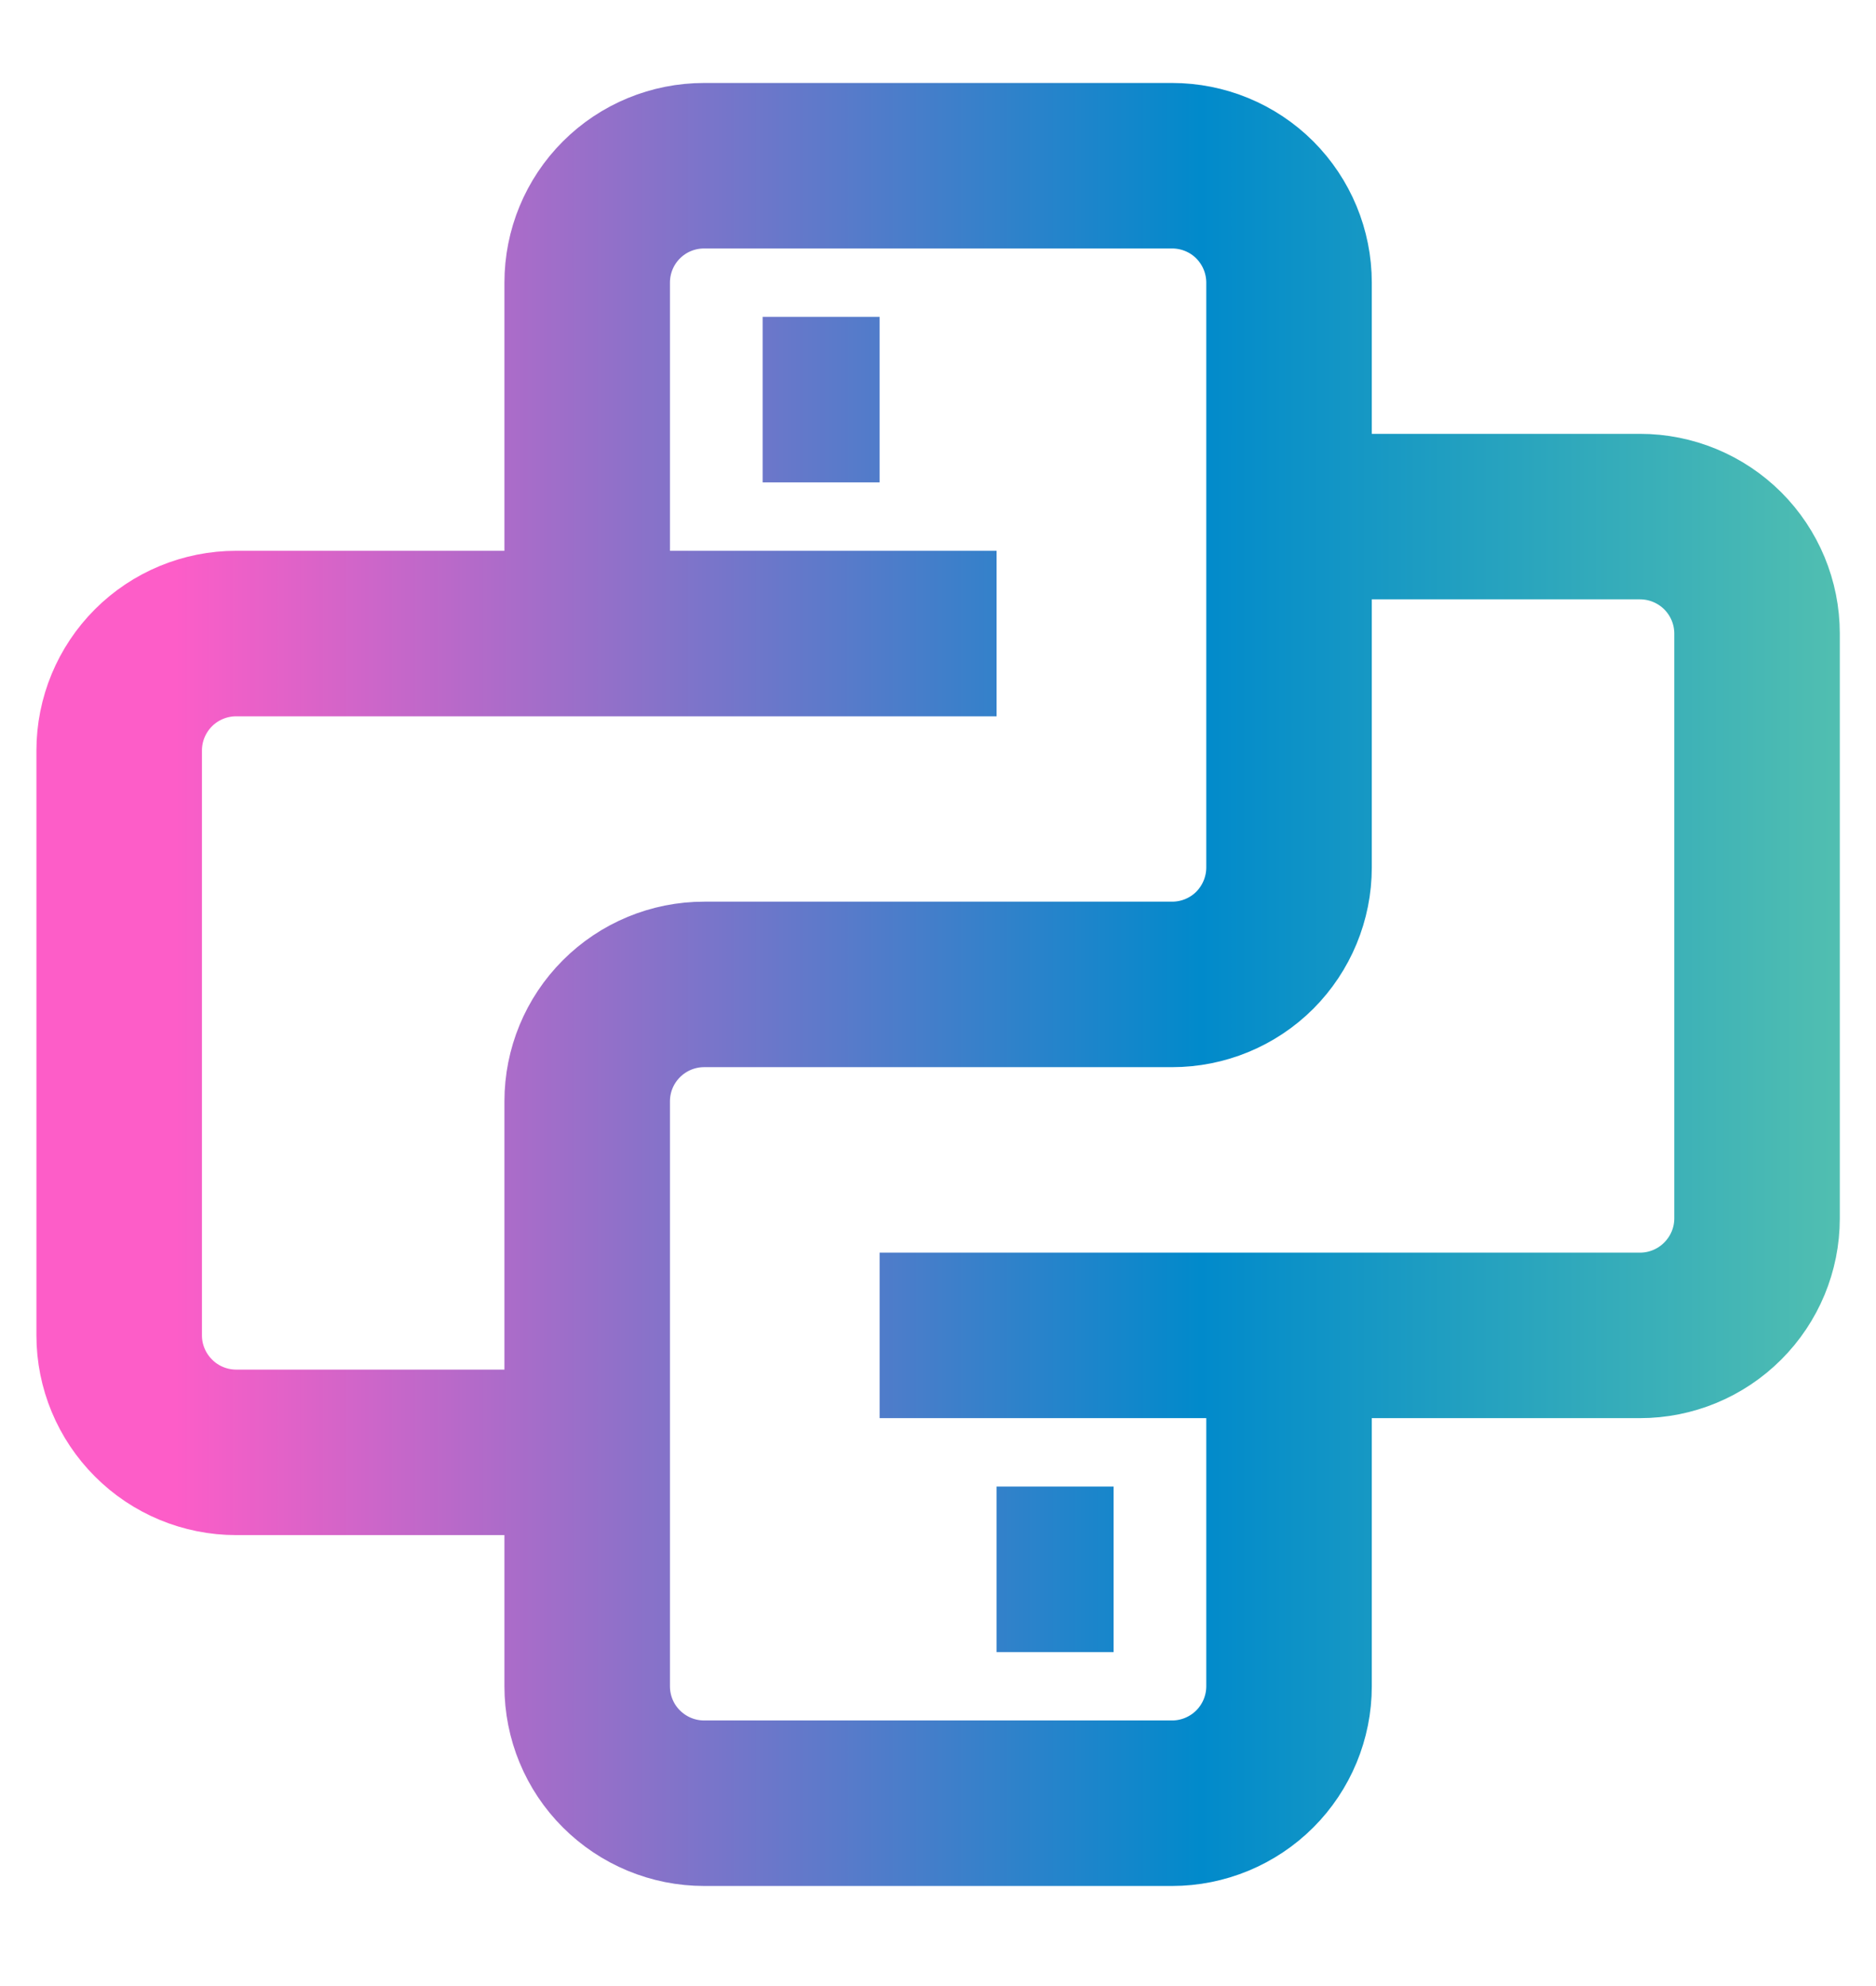 <?xml version="1.0" encoding="UTF-8"?> <svg xmlns="http://www.w3.org/2000/svg" width="17" height="18" viewBox="0 0 17 18" fill="none"><path d="M6.911 3.622H7.971M5.321 5.212V2.562C5.321 2.28 5.432 2.011 5.631 1.812C5.83 1.613 6.099 1.502 6.381 1.502H10.621C10.902 1.502 11.172 1.613 11.371 1.812C11.569 2.011 11.681 2.28 11.681 2.562V7.862C11.681 8.143 11.569 8.413 11.371 8.612C11.172 8.811 10.902 8.922 10.621 8.922H6.381C6.099 8.922 5.83 9.034 5.631 9.233C5.432 9.432 5.321 9.701 5.321 9.982V15.283C5.321 15.564 5.432 15.834 5.631 16.032C5.83 16.231 6.099 16.343 6.381 16.343H10.621C10.902 16.343 11.172 16.231 11.371 16.032C11.569 15.834 11.681 15.564 11.681 15.283V12.633M9.031 5.742H2.14C1.859 5.742 1.589 5.854 1.391 6.052C1.192 6.251 1.08 6.521 1.08 6.802V12.103C1.08 12.384 1.192 12.653 1.391 12.852C1.589 13.051 1.859 13.163 2.14 13.163H5.321M7.971 12.103H14.861C15.143 12.103 15.412 11.991 15.611 11.792C15.81 11.593 15.922 11.324 15.922 11.043V5.742C15.922 5.461 15.81 5.191 15.611 4.992C15.412 4.794 15.143 4.682 14.861 4.682H11.681M9.031 14.223H10.091" stroke="url(#paint0_linear_120_28)" stroke-width="1.5"></path><defs><linearGradient id="paint0_linear_120_28" x1="1.585" y1="8.922" x2="16.826" y2="8.922" gradientUnits="userSpaceOnUse"><stop stop-color="#FD5DC8"></stop><stop offset="0.61" stop-color="#018ACB"></stop><stop offset="1" stop-color="#53C0B0"></stop></linearGradient></defs></svg> 